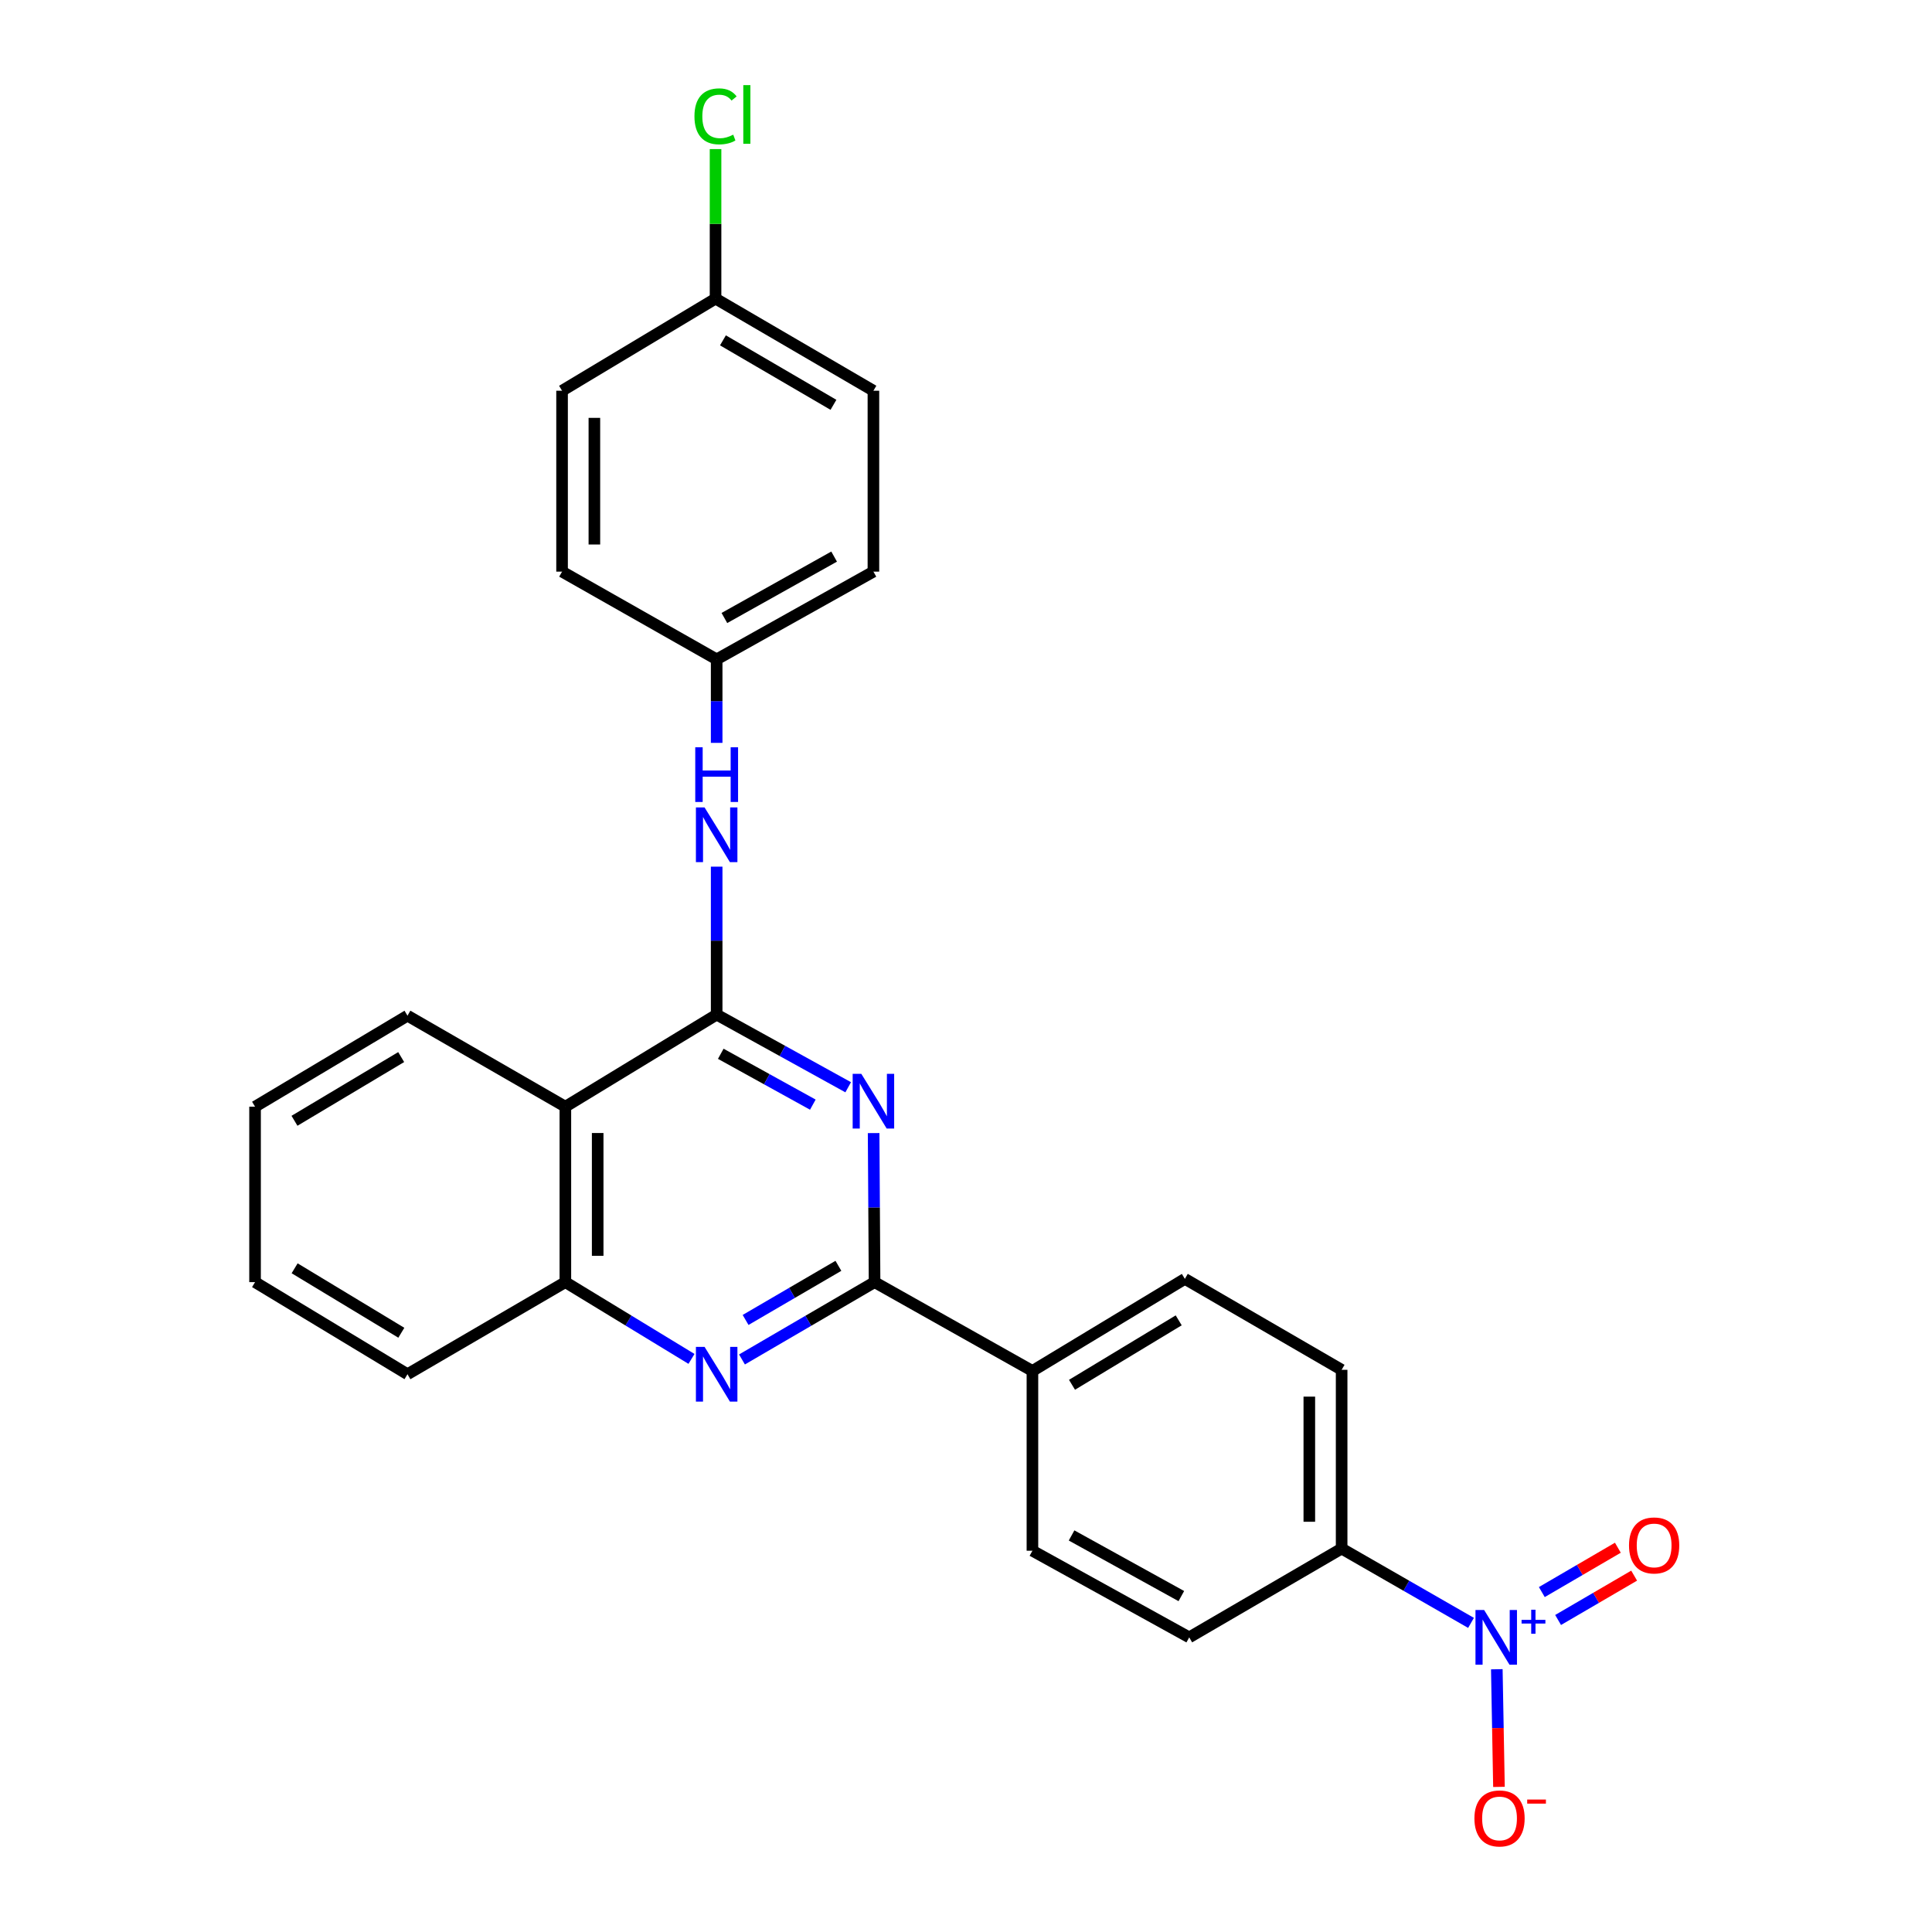 <?xml version='1.0' encoding='iso-8859-1'?>
<svg version='1.1' baseProfile='full'
              xmlns='http://www.w3.org/2000/svg'
                      xmlns:rdkit='http://www.rdkit.org/xml'
                      xmlns:xlink='http://www.w3.org/1999/xlink'
                  xml:space='preserve'
width='1000px' height='1000px' viewBox='0 0 1000 1000'>
<!-- END OF HEADER -->
<rect style='opacity:1.0;fill:#FFFFFF;stroke:none' width='1000' height='1000' x='0' y='0'> </rect>
<path class='bond-0' d='M 370.943,525.158 L 404.983,543.962' style='fill:none;fill-rule:evenodd;stroke:#000000;stroke-width:6px;stroke-linecap:butt;stroke-linejoin:miter;stroke-opacity:1' />
<path class='bond-0' d='M 404.983,543.962 L 439.022,562.767' style='fill:none;fill-rule:evenodd;stroke:#0000FF;stroke-width:6px;stroke-linecap:butt;stroke-linejoin:miter;stroke-opacity:1' />
<path class='bond-0' d='M 373.068,545.439 L 396.895,558.602' style='fill:none;fill-rule:evenodd;stroke:#000000;stroke-width:6px;stroke-linecap:butt;stroke-linejoin:miter;stroke-opacity:1' />
<path class='bond-0' d='M 396.895,558.602 L 420.722,571.766' style='fill:none;fill-rule:evenodd;stroke:#0000FF;stroke-width:6px;stroke-linecap:butt;stroke-linejoin:miter;stroke-opacity:1' />
<path class='bond-4' d='M 370.943,525.158 L 292.633,572.824' style='fill:none;fill-rule:evenodd;stroke:#000000;stroke-width:6px;stroke-linecap:butt;stroke-linejoin:miter;stroke-opacity:1' />
<path class='bond-6' d='M 370.943,525.158 L 370.943,486.868' style='fill:none;fill-rule:evenodd;stroke:#000000;stroke-width:6px;stroke-linecap:butt;stroke-linejoin:miter;stroke-opacity:1' />
<path class='bond-6' d='M 370.943,486.868 L 370.943,448.578' style='fill:none;fill-rule:evenodd;stroke:#0000FF;stroke-width:6px;stroke-linecap:butt;stroke-linejoin:miter;stroke-opacity:1' />
<path class='bond-1' d='M 452.184,586.482 L 452.429,625.057' style='fill:none;fill-rule:evenodd;stroke:#0000FF;stroke-width:6px;stroke-linecap:butt;stroke-linejoin:miter;stroke-opacity:1' />
<path class='bond-1' d='M 452.429,625.057 L 452.674,663.632' style='fill:none;fill-rule:evenodd;stroke:#000000;stroke-width:6px;stroke-linecap:butt;stroke-linejoin:miter;stroke-opacity:1' />
<path class='bond-8' d='M 452.674,663.632 L 534.385,709.598' style='fill:none;fill-rule:evenodd;stroke:#000000;stroke-width:6px;stroke-linecap:butt;stroke-linejoin:miter;stroke-opacity:1' />
<path class='bond-26' d='M 452.674,663.632 L 418.361,683.644' style='fill:none;fill-rule:evenodd;stroke:#000000;stroke-width:6px;stroke-linecap:butt;stroke-linejoin:miter;stroke-opacity:1' />
<path class='bond-26' d='M 418.361,683.644 L 384.049,703.655' style='fill:none;fill-rule:evenodd;stroke:#0000FF;stroke-width:6px;stroke-linecap:butt;stroke-linejoin:miter;stroke-opacity:1' />
<path class='bond-26' d='M 433.954,655.188 L 409.935,669.196' style='fill:none;fill-rule:evenodd;stroke:#000000;stroke-width:6px;stroke-linecap:butt;stroke-linejoin:miter;stroke-opacity:1' />
<path class='bond-26' d='M 409.935,669.196 L 385.916,683.204' style='fill:none;fill-rule:evenodd;stroke:#0000FF;stroke-width:6px;stroke-linecap:butt;stroke-linejoin:miter;stroke-opacity:1' />
<path class='bond-2' d='M 761.399,840.004 L 727.912,820.772' style='fill:none;fill-rule:evenodd;stroke:#0000FF;stroke-width:6px;stroke-linecap:butt;stroke-linejoin:miter;stroke-opacity:1' />
<path class='bond-2' d='M 727.912,820.772 L 694.426,801.54' style='fill:none;fill-rule:evenodd;stroke:#000000;stroke-width:6px;stroke-linecap:butt;stroke-linejoin:miter;stroke-opacity:1' />
<path class='bond-9' d='M 774.747,863.998 L 775.303,894.444' style='fill:none;fill-rule:evenodd;stroke:#0000FF;stroke-width:6px;stroke-linecap:butt;stroke-linejoin:miter;stroke-opacity:1' />
<path class='bond-9' d='M 775.303,894.444 L 775.859,924.89' style='fill:none;fill-rule:evenodd;stroke:#FF0000;stroke-width:6px;stroke-linecap:butt;stroke-linejoin:miter;stroke-opacity:1' />
<path class='bond-10' d='M 806.469,838.501 L 826.149,827.024' style='fill:none;fill-rule:evenodd;stroke:#0000FF;stroke-width:6px;stroke-linecap:butt;stroke-linejoin:miter;stroke-opacity:1' />
<path class='bond-10' d='M 826.149,827.024 L 845.829,815.546' style='fill:none;fill-rule:evenodd;stroke:#FF0000;stroke-width:6px;stroke-linecap:butt;stroke-linejoin:miter;stroke-opacity:1' />
<path class='bond-10' d='M 798.043,824.054 L 817.723,812.576' style='fill:none;fill-rule:evenodd;stroke:#0000FF;stroke-width:6px;stroke-linecap:butt;stroke-linejoin:miter;stroke-opacity:1' />
<path class='bond-10' d='M 817.723,812.576 L 837.403,801.099' style='fill:none;fill-rule:evenodd;stroke:#FF0000;stroke-width:6px;stroke-linecap:butt;stroke-linejoin:miter;stroke-opacity:1' />
<path class='bond-3' d='M 357.912,703.366 L 325.272,683.499' style='fill:none;fill-rule:evenodd;stroke:#0000FF;stroke-width:6px;stroke-linecap:butt;stroke-linejoin:miter;stroke-opacity:1' />
<path class='bond-3' d='M 325.272,683.499 L 292.633,663.632' style='fill:none;fill-rule:evenodd;stroke:#000000;stroke-width:6px;stroke-linecap:butt;stroke-linejoin:miter;stroke-opacity:1' />
<path class='bond-5' d='M 292.633,572.824 L 292.633,663.632' style='fill:none;fill-rule:evenodd;stroke:#000000;stroke-width:6px;stroke-linecap:butt;stroke-linejoin:miter;stroke-opacity:1' />
<path class='bond-5' d='M 309.358,586.445 L 309.358,650.011' style='fill:none;fill-rule:evenodd;stroke:#000000;stroke-width:6px;stroke-linecap:butt;stroke-linejoin:miter;stroke-opacity:1' />
<path class='bond-22' d='M 292.633,572.824 L 210.912,525.715' style='fill:none;fill-rule:evenodd;stroke:#000000;stroke-width:6px;stroke-linecap:butt;stroke-linejoin:miter;stroke-opacity:1' />
<path class='bond-23' d='M 292.633,663.632 L 210.912,711.299' style='fill:none;fill-rule:evenodd;stroke:#000000;stroke-width:6px;stroke-linecap:butt;stroke-linejoin:miter;stroke-opacity:1' />
<path class='bond-15' d='M 370.943,384.509 L 370.943,362.897' style='fill:none;fill-rule:evenodd;stroke:#0000FF;stroke-width:6px;stroke-linecap:butt;stroke-linejoin:miter;stroke-opacity:1' />
<path class='bond-15' d='M 370.943,362.897 L 370.943,341.284' style='fill:none;fill-rule:evenodd;stroke:#000000;stroke-width:6px;stroke-linecap:butt;stroke-linejoin:miter;stroke-opacity:1' />
<path class='bond-7' d='M 694.426,801.54 L 694.426,709.013' style='fill:none;fill-rule:evenodd;stroke:#000000;stroke-width:6px;stroke-linecap:butt;stroke-linejoin:miter;stroke-opacity:1' />
<path class='bond-7' d='M 677.701,787.661 L 677.701,722.892' style='fill:none;fill-rule:evenodd;stroke:#000000;stroke-width:6px;stroke-linecap:butt;stroke-linejoin:miter;stroke-opacity:1' />
<path class='bond-29' d='M 694.426,801.54 L 615.539,847.497' style='fill:none;fill-rule:evenodd;stroke:#000000;stroke-width:6px;stroke-linecap:butt;stroke-linejoin:miter;stroke-opacity:1' />
<path class='bond-13' d='M 534.385,709.598 L 534.385,802.655' style='fill:none;fill-rule:evenodd;stroke:#000000;stroke-width:6px;stroke-linecap:butt;stroke-linejoin:miter;stroke-opacity:1' />
<path class='bond-14' d='M 534.385,709.598 L 613.281,661.941' style='fill:none;fill-rule:evenodd;stroke:#000000;stroke-width:6px;stroke-linecap:butt;stroke-linejoin:miter;stroke-opacity:1' />
<path class='bond-14' d='M 554.867,716.766 L 610.094,683.406' style='fill:none;fill-rule:evenodd;stroke:#000000;stroke-width:6px;stroke-linecap:butt;stroke-linejoin:miter;stroke-opacity:1' />
<path class='bond-11' d='M 694.426,709.013 L 613.281,661.941' style='fill:none;fill-rule:evenodd;stroke:#000000;stroke-width:6px;stroke-linecap:butt;stroke-linejoin:miter;stroke-opacity:1' />
<path class='bond-12' d='M 615.539,847.497 L 534.385,802.655' style='fill:none;fill-rule:evenodd;stroke:#000000;stroke-width:6px;stroke-linecap:butt;stroke-linejoin:miter;stroke-opacity:1' />
<path class='bond-12' d='M 611.455,826.132 L 554.647,794.742' style='fill:none;fill-rule:evenodd;stroke:#000000;stroke-width:6px;stroke-linecap:butt;stroke-linejoin:miter;stroke-opacity:1' />
<path class='bond-18' d='M 370.943,341.284 L 290.923,295.875' style='fill:none;fill-rule:evenodd;stroke:#000000;stroke-width:6px;stroke-linecap:butt;stroke-linejoin:miter;stroke-opacity:1' />
<path class='bond-19' d='M 370.943,341.284 L 452.079,295.875' style='fill:none;fill-rule:evenodd;stroke:#000000;stroke-width:6px;stroke-linecap:butt;stroke-linejoin:miter;stroke-opacity:1' />
<path class='bond-19' d='M 374.946,319.877 L 431.74,288.091' style='fill:none;fill-rule:evenodd;stroke:#000000;stroke-width:6px;stroke-linecap:butt;stroke-linejoin:miter;stroke-opacity:1' />
<path class='bond-16' d='M 370.367,154.566 L 452.079,202.242' style='fill:none;fill-rule:evenodd;stroke:#000000;stroke-width:6px;stroke-linecap:butt;stroke-linejoin:miter;stroke-opacity:1' />
<path class='bond-16' d='M 374.195,176.164 L 431.393,209.537' style='fill:none;fill-rule:evenodd;stroke:#000000;stroke-width:6px;stroke-linecap:butt;stroke-linejoin:miter;stroke-opacity:1' />
<path class='bond-17' d='M 370.367,154.566 L 370.367,115.866' style='fill:none;fill-rule:evenodd;stroke:#000000;stroke-width:6px;stroke-linecap:butt;stroke-linejoin:miter;stroke-opacity:1' />
<path class='bond-17' d='M 370.367,115.866 L 370.367,77.166' style='fill:none;fill-rule:evenodd;stroke:#00CC00;stroke-width:6px;stroke-linecap:butt;stroke-linejoin:miter;stroke-opacity:1' />
<path class='bond-27' d='M 370.367,154.566 L 290.923,202.242' style='fill:none;fill-rule:evenodd;stroke:#000000;stroke-width:6px;stroke-linecap:butt;stroke-linejoin:miter;stroke-opacity:1' />
<path class='bond-20' d='M 290.923,295.875 L 290.923,202.242' style='fill:none;fill-rule:evenodd;stroke:#000000;stroke-width:6px;stroke-linecap:butt;stroke-linejoin:miter;stroke-opacity:1' />
<path class='bond-20' d='M 307.648,281.83 L 307.648,216.287' style='fill:none;fill-rule:evenodd;stroke:#000000;stroke-width:6px;stroke-linecap:butt;stroke-linejoin:miter;stroke-opacity:1' />
<path class='bond-21' d='M 452.079,295.875 L 452.079,202.242' style='fill:none;fill-rule:evenodd;stroke:#000000;stroke-width:6px;stroke-linecap:butt;stroke-linejoin:miter;stroke-opacity:1' />
<path class='bond-24' d='M 210.912,525.715 L 132.016,572.824' style='fill:none;fill-rule:evenodd;stroke:#000000;stroke-width:6px;stroke-linecap:butt;stroke-linejoin:miter;stroke-opacity:1' />
<path class='bond-24' d='M 207.652,547.141 L 152.425,580.118' style='fill:none;fill-rule:evenodd;stroke:#000000;stroke-width:6px;stroke-linecap:butt;stroke-linejoin:miter;stroke-opacity:1' />
<path class='bond-28' d='M 210.912,711.299 L 132.016,663.632' style='fill:none;fill-rule:evenodd;stroke:#000000;stroke-width:6px;stroke-linecap:butt;stroke-linejoin:miter;stroke-opacity:1' />
<path class='bond-28' d='M 207.727,689.834 L 152.499,656.467' style='fill:none;fill-rule:evenodd;stroke:#000000;stroke-width:6px;stroke-linecap:butt;stroke-linejoin:miter;stroke-opacity:1' />
<path class='bond-25' d='M 132.016,572.824 L 132.016,663.632' style='fill:none;fill-rule:evenodd;stroke:#000000;stroke-width:6px;stroke-linecap:butt;stroke-linejoin:miter;stroke-opacity:1' />
<path  class='atom-1' d='M 445.819 555.821
L 455.099 570.821
Q 456.019 572.301, 457.499 574.981
Q 458.979 577.661, 459.059 577.821
L 459.059 555.821
L 462.819 555.821
L 462.819 584.141
L 458.939 584.141
L 448.979 567.741
Q 447.819 565.821, 446.579 563.621
Q 445.379 561.421, 445.019 560.741
L 445.019 584.141
L 441.339 584.141
L 441.339 555.821
L 445.819 555.821
' fill='#0000FF'/>
<path  class='atom-3' d='M 768.186 833.337
L 777.466 848.337
Q 778.386 849.817, 779.866 852.497
Q 781.346 855.177, 781.426 855.337
L 781.426 833.337
L 785.186 833.337
L 785.186 861.657
L 781.306 861.657
L 771.346 845.257
Q 770.186 843.337, 768.946 841.137
Q 767.746 838.937, 767.386 838.257
L 767.386 861.657
L 763.706 861.657
L 763.706 833.337
L 768.186 833.337
' fill='#0000FF'/>
<path  class='atom-3' d='M 787.562 838.442
L 792.552 838.442
L 792.552 833.188
L 794.769 833.188
L 794.769 838.442
L 799.891 838.442
L 799.891 840.343
L 794.769 840.343
L 794.769 845.623
L 792.552 845.623
L 792.552 840.343
L 787.562 840.343
L 787.562 838.442
' fill='#0000FF'/>
<path  class='atom-4' d='M 364.683 697.139
L 373.963 712.139
Q 374.883 713.619, 376.363 716.299
Q 377.843 718.979, 377.923 719.139
L 377.923 697.139
L 381.683 697.139
L 381.683 725.459
L 377.803 725.459
L 367.843 709.059
Q 366.683 707.139, 365.443 704.939
Q 364.243 702.739, 363.883 702.059
L 363.883 725.459
L 360.203 725.459
L 360.203 697.139
L 364.683 697.139
' fill='#0000FF'/>
<path  class='atom-7' d='M 364.683 417.932
L 373.963 432.932
Q 374.883 434.412, 376.363 437.092
Q 377.843 439.772, 377.923 439.932
L 377.923 417.932
L 381.683 417.932
L 381.683 446.252
L 377.803 446.252
L 367.843 429.852
Q 366.683 427.932, 365.443 425.732
Q 364.243 423.532, 363.883 422.852
L 363.883 446.252
L 360.203 446.252
L 360.203 417.932
L 364.683 417.932
' fill='#0000FF'/>
<path  class='atom-7' d='M 359.863 386.78
L 363.703 386.78
L 363.703 398.82
L 378.183 398.82
L 378.183 386.78
L 382.023 386.78
L 382.023 415.1
L 378.183 415.1
L 378.183 402.02
L 363.703 402.02
L 363.703 415.1
L 359.863 415.1
L 359.863 386.78
' fill='#0000FF'/>
<path  class='atom-10' d='M 763.156 941.219
Q 763.156 934.419, 766.516 930.619
Q 769.876 926.819, 776.156 926.819
Q 782.436 926.819, 785.796 930.619
Q 789.156 934.419, 789.156 941.219
Q 789.156 948.099, 785.756 952.019
Q 782.356 955.899, 776.156 955.899
Q 769.916 955.899, 766.516 952.019
Q 763.156 948.139, 763.156 941.219
M 776.156 952.699
Q 780.476 952.699, 782.796 949.819
Q 785.156 946.899, 785.156 941.219
Q 785.156 935.659, 782.796 932.859
Q 780.476 930.019, 776.156 930.019
Q 771.836 930.019, 769.476 932.819
Q 767.156 935.619, 767.156 941.219
Q 767.156 946.939, 769.476 949.819
Q 771.836 952.699, 776.156 952.699
' fill='#FF0000'/>
<path  class='atom-10' d='M 790.476 931.441
L 800.165 931.441
L 800.165 933.553
L 790.476 933.553
L 790.476 931.441
' fill='#FF0000'/>
<path  class='atom-11' d='M 843.176 799.91
Q 843.176 793.11, 846.536 789.31
Q 849.896 785.51, 856.176 785.51
Q 862.456 785.51, 865.816 789.31
Q 869.176 793.11, 869.176 799.91
Q 869.176 806.79, 865.776 810.71
Q 862.376 814.59, 856.176 814.59
Q 849.936 814.59, 846.536 810.71
Q 843.176 806.83, 843.176 799.91
M 856.176 811.39
Q 860.496 811.39, 862.816 808.51
Q 865.176 805.59, 865.176 799.91
Q 865.176 794.35, 862.816 791.55
Q 860.496 788.71, 856.176 788.71
Q 851.856 788.71, 849.496 791.51
Q 847.176 794.31, 847.176 799.91
Q 847.176 805.63, 849.496 808.51
Q 851.856 811.39, 856.176 811.39
' fill='#FF0000'/>
<path  class='atom-18' d='M 359.447 60.222
Q 359.447 53.182, 362.727 49.502
Q 366.047 45.782, 372.327 45.782
Q 378.167 45.782, 381.287 49.903
L 378.647 52.062
Q 376.367 49.062, 372.327 49.062
Q 368.047 49.062, 365.767 51.943
Q 363.527 54.782, 363.527 60.222
Q 363.527 65.823, 365.847 68.703
Q 368.207 71.582, 372.767 71.582
Q 375.887 71.582, 379.527 69.703
L 380.647 72.703
Q 379.167 73.662, 376.927 74.222
Q 374.687 74.782, 372.207 74.782
Q 366.047 74.782, 362.727 71.022
Q 359.447 67.263, 359.447 60.222
' fill='#00CC00'/>
<path  class='atom-18' d='M 384.727 44.062
L 388.407 44.062
L 388.407 74.422
L 384.727 74.422
L 384.727 44.062
' fill='#00CC00'/>
</svg>
